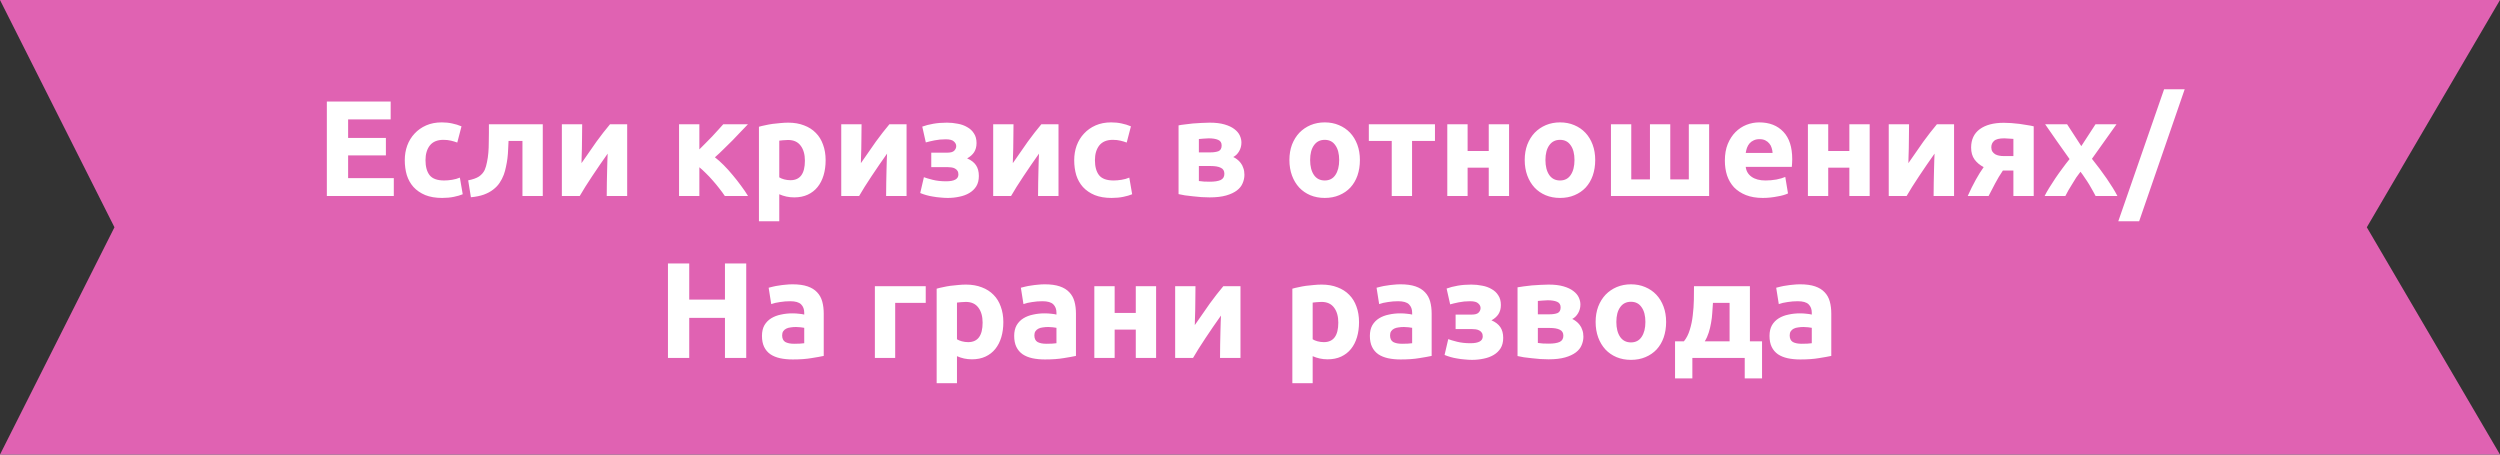 <?xml version="1.0" encoding="UTF-8"?> <svg xmlns="http://www.w3.org/2000/svg" width="880" height="160" viewBox="0 0 880 160" fill="none"><rect x="0" y="0" width="880" height="160" fill="#333333" stroke="none"/><path d="M0 0H880L833.118 80L880 160H0L40.29 80L0 0Z" fill="#E062B2"></path><path d="M115.051 69V35.736H137.515V42.024H122.539V48.552H135.835V54.696H122.539V62.712H138.619V69H115.051ZM142.48 56.376C142.48 54.552 142.768 52.84 143.344 51.24C143.952 49.608 144.816 48.2 145.936 47.016C147.056 45.8 148.416 44.84 150.016 44.136C151.616 43.432 153.44 43.08 155.488 43.08C156.832 43.08 158.064 43.208 159.184 43.464C160.304 43.688 161.392 44.024 162.448 44.472L160.96 50.184C160.288 49.928 159.552 49.704 158.752 49.512C157.952 49.32 157.056 49.224 156.064 49.224C153.952 49.224 152.368 49.88 151.312 51.192C150.288 52.504 149.776 54.232 149.776 56.376C149.776 58.648 150.256 60.408 151.216 61.656C152.208 62.904 153.92 63.528 156.352 63.528C157.216 63.528 158.144 63.448 159.136 63.288C160.128 63.128 161.04 62.872 161.872 62.52L162.88 68.376C162.048 68.728 161.008 69.032 159.76 69.288C158.512 69.544 157.136 69.672 155.632 69.672C153.328 69.672 151.344 69.336 149.68 68.664C148.016 67.96 146.64 67.016 145.552 65.832C144.496 64.648 143.712 63.256 143.2 61.656C142.72 60.024 142.48 58.264 142.48 56.376ZM179.008 49.608C178.976 50.536 178.928 51.528 178.864 52.584C178.832 53.608 178.752 54.648 178.624 55.704C178.496 56.728 178.32 57.736 178.096 58.728C177.904 59.72 177.648 60.648 177.328 61.512C176.944 62.536 176.448 63.496 175.84 64.392C175.264 65.256 174.512 66.04 173.584 66.744C172.688 67.448 171.584 68.04 170.272 68.52C168.992 68.968 167.488 69.272 165.76 69.432L164.8 63.48C166.432 63.16 167.696 62.712 168.592 62.136C169.488 61.528 170.16 60.76 170.608 59.832C170.96 59.032 171.232 58.104 171.424 57.048C171.648 55.992 171.808 54.888 171.904 53.736C172 52.552 172.048 51.352 172.048 50.136C172.08 48.92 172.096 47.752 172.096 46.632V43.752H191.056V69H183.904V49.608H179.008ZM220.766 43.752V69H213.566C213.566 67.4 213.582 65.816 213.614 64.248C213.646 62.648 213.678 61.176 213.71 59.832C213.742 58.488 213.774 57.32 213.806 56.328C213.87 55.304 213.902 54.552 213.902 54.072C212.974 55.384 212.046 56.712 211.118 58.056C210.19 59.4 209.294 60.728 208.43 62.04C207.598 63.32 206.798 64.552 206.03 65.736C205.294 66.92 204.638 68.008 204.062 69H197.774V43.752H204.926C204.926 45.352 204.91 46.888 204.878 48.36C204.878 49.8 204.862 51.112 204.83 52.296C204.798 53.48 204.766 54.52 204.734 55.416C204.702 56.28 204.686 56.952 204.686 57.432C206.606 54.616 208.366 52.088 209.966 49.848C211.598 47.608 213.182 45.576 214.718 43.752H220.766ZM246.176 52.584C246.88 51.912 247.616 51.176 248.384 50.376C249.184 49.576 249.952 48.792 250.688 48.024C251.424 47.224 252.128 46.456 252.8 45.72C253.472 44.984 254.064 44.328 254.576 43.752H263.264C262.624 44.424 261.824 45.256 260.864 46.248C259.936 47.24 258.944 48.28 257.888 49.368C256.832 50.424 255.76 51.48 254.672 52.536C253.616 53.592 252.608 54.536 251.648 55.368C252.608 56.104 253.632 57.016 254.72 58.104C255.808 59.192 256.864 60.36 257.888 61.608C258.944 62.856 259.936 64.12 260.864 65.4C261.824 66.68 262.64 67.88 263.312 69H255.152C254.576 68.136 253.92 67.24 253.184 66.312C252.448 65.352 251.68 64.424 250.88 63.528C250.08 62.6 249.264 61.736 248.432 60.936C247.632 60.136 246.88 59.448 246.176 58.872V69H239.024V43.752H246.176V52.584ZM283.325 56.568C283.325 54.36 282.829 52.6 281.837 51.288C280.845 49.944 279.373 49.272 277.421 49.272C276.781 49.272 276.189 49.304 275.645 49.368C275.101 49.4 274.653 49.448 274.301 49.512V62.424C274.749 62.712 275.325 62.952 276.029 63.144C276.765 63.336 277.501 63.432 278.237 63.432C281.629 63.432 283.325 61.144 283.325 56.568ZM290.621 56.376C290.621 58.328 290.381 60.104 289.901 61.704C289.421 63.304 288.717 64.68 287.789 65.832C286.861 66.984 285.709 67.88 284.333 68.52C282.957 69.16 281.373 69.48 279.581 69.48C278.589 69.48 277.661 69.384 276.797 69.192C275.933 69 275.101 68.728 274.301 68.376V77.88H267.149V44.616C267.789 44.424 268.525 44.248 269.357 44.088C270.189 43.896 271.053 43.736 271.949 43.608C272.877 43.48 273.805 43.384 274.733 43.32C275.693 43.224 276.605 43.176 277.469 43.176C279.549 43.176 281.405 43.496 283.037 44.136C284.669 44.744 286.045 45.624 287.165 46.776C288.285 47.896 289.133 49.272 289.709 50.904C290.317 52.536 290.621 54.36 290.621 56.376ZM319.11 43.752V69H311.91C311.91 67.4 311.926 65.816 311.958 64.248C311.99 62.648 312.022 61.176 312.054 59.832C312.086 58.488 312.118 57.32 312.15 56.328C312.214 55.304 312.246 54.552 312.246 54.072C311.318 55.384 310.39 56.712 309.462 58.056C308.534 59.4 307.638 60.728 306.774 62.04C305.942 63.32 305.142 64.552 304.374 65.736C303.638 66.92 302.982 68.008 302.406 69H296.118V43.752H303.27C303.27 45.352 303.254 46.888 303.222 48.36C303.222 49.8 303.206 51.112 303.174 52.296C303.142 53.48 303.11 54.52 303.078 55.416C303.046 56.28 303.03 56.952 303.03 57.432C304.95 54.616 306.71 52.088 308.31 49.848C309.942 47.608 311.526 45.576 313.062 43.752H319.11ZM324.637 44.568C325.757 44.152 327.053 43.816 328.525 43.56C329.997 43.304 331.597 43.176 333.325 43.176C334.637 43.176 335.917 43.304 337.165 43.56C338.413 43.784 339.517 44.184 340.477 44.76C341.469 45.304 342.253 46.04 342.829 46.968C343.437 47.864 343.741 49 343.741 50.376C343.741 51.624 343.453 52.696 342.877 53.592C342.301 54.456 341.485 55.176 340.429 55.752C341.837 56.36 342.877 57.16 343.549 58.152C344.221 59.144 344.557 60.408 344.557 61.944C344.557 63.384 344.253 64.6 343.645 65.592C343.037 66.552 342.221 67.336 341.197 67.944C340.173 68.552 339.005 68.984 337.693 69.24C336.381 69.528 335.021 69.672 333.613 69.672C332.781 69.672 331.917 69.624 331.021 69.528C330.125 69.464 329.245 69.352 328.381 69.192C327.549 69.064 326.749 68.888 325.981 68.664C325.213 68.44 324.525 68.2 323.917 67.944L325.213 62.376C325.885 62.632 326.909 62.936 328.285 63.288C329.693 63.64 331.277 63.816 333.037 63.816C335.917 63.816 337.357 63.016 337.357 61.416C337.357 60.872 337.245 60.44 337.021 60.12C336.797 59.768 336.493 59.496 336.109 59.304C335.757 59.112 335.341 58.984 334.861 58.92C334.381 58.856 333.901 58.824 333.421 58.824H327.805V53.736H333.469C334.621 53.736 335.421 53.512 335.869 53.064C336.349 52.584 336.589 52.04 336.589 51.432C336.589 50.824 336.317 50.28 335.773 49.8C335.261 49.288 334.301 49.032 332.893 49.032C331.485 49.032 330.157 49.16 328.909 49.416C327.661 49.672 326.653 49.912 325.885 50.136L324.637 44.568ZM372.594 43.752V69H365.394C365.394 67.4 365.41 65.816 365.442 64.248C365.474 62.648 365.506 61.176 365.538 59.832C365.57 58.488 365.602 57.32 365.634 56.328C365.698 55.304 365.73 54.552 365.73 54.072C364.802 55.384 363.874 56.712 362.946 58.056C362.018 59.4 361.122 60.728 360.258 62.04C359.426 63.32 358.626 64.552 357.858 65.736C357.122 66.92 356.466 68.008 355.89 69H349.602V43.752H356.754C356.754 45.352 356.738 46.888 356.706 48.36C356.706 49.8 356.69 51.112 356.658 52.296C356.626 53.48 356.594 54.52 356.562 55.416C356.53 56.28 356.514 56.952 356.514 57.432C358.434 54.616 360.194 52.088 361.794 49.848C363.426 47.608 365.01 45.576 366.546 43.752H372.594ZM378.121 56.376C378.121 54.552 378.409 52.84 378.985 51.24C379.593 49.608 380.457 48.2 381.577 47.016C382.697 45.8 384.057 44.84 385.657 44.136C387.257 43.432 389.081 43.08 391.129 43.08C392.473 43.08 393.705 43.208 394.825 43.464C395.945 43.688 397.033 44.024 398.089 44.472L396.601 50.184C395.929 49.928 395.193 49.704 394.393 49.512C393.593 49.32 392.697 49.224 391.705 49.224C389.593 49.224 388.009 49.88 386.953 51.192C385.929 52.504 385.417 54.232 385.417 56.376C385.417 58.648 385.897 60.408 386.857 61.656C387.849 62.904 389.561 63.528 391.993 63.528C392.857 63.528 393.785 63.448 394.777 63.288C395.769 63.128 396.681 62.872 397.513 62.52L398.521 68.376C397.689 68.728 396.649 69.032 395.401 69.288C394.153 69.544 392.777 69.672 391.273 69.672C388.969 69.672 386.985 69.336 385.321 68.664C383.657 67.96 382.281 67.016 381.193 65.832C380.137 64.648 379.353 63.256 378.841 61.656C378.361 60.024 378.121 58.264 378.121 56.376ZM422.004 63.72C422.452 63.784 423.044 63.848 423.78 63.912C424.548 63.944 425.252 63.96 425.892 63.96C427.492 63.96 428.74 63.768 429.636 63.384C430.532 62.968 430.98 62.232 430.98 61.176C430.98 60.152 430.564 59.448 429.732 59.064C428.932 58.648 427.748 58.44 426.18 58.44H422.004V63.72ZM426.036 53.64C427.22 53.64 428.18 53.496 428.916 53.208C429.652 52.888 430.02 52.216 430.02 51.192C430.02 50.232 429.604 49.576 428.772 49.224C427.94 48.872 426.852 48.696 425.508 48.696C425.06 48.696 424.468 48.728 423.732 48.792C423.028 48.824 422.452 48.872 422.004 48.936V53.64H426.036ZM425.796 69.48C424.9 69.48 423.94 69.448 422.916 69.384C421.892 69.32 420.884 69.224 419.892 69.096C418.9 69 417.956 68.888 417.06 68.76C416.196 68.6 415.46 68.456 414.852 68.328V44.136C415.46 44.008 416.196 43.896 417.06 43.8C417.956 43.672 418.9 43.56 419.892 43.464C420.884 43.368 421.892 43.304 422.916 43.272C423.94 43.208 424.9 43.176 425.796 43.176C427.876 43.176 429.62 43.384 431.028 43.8C432.468 44.216 433.62 44.76 434.484 45.432C435.38 46.104 436.02 46.856 436.404 47.688C436.788 48.52 436.98 49.352 436.98 50.184C436.98 51.304 436.708 52.328 436.164 53.256C435.62 54.184 434.932 54.856 434.1 55.272C434.548 55.464 434.996 55.736 435.444 56.088C435.924 56.44 436.356 56.872 436.74 57.384C437.124 57.864 437.428 58.456 437.652 59.16C437.908 59.832 438.036 60.616 438.036 61.512C438.036 62.536 437.828 63.528 437.412 64.488C437.028 65.448 436.356 66.296 435.396 67.032C434.436 67.768 433.172 68.36 431.604 68.808C430.036 69.256 428.1 69.48 425.796 69.48ZM478.687 56.328C478.687 58.312 478.399 60.136 477.823 61.8C477.247 63.432 476.415 64.84 475.327 66.024C474.239 67.176 472.927 68.072 471.391 68.712C469.887 69.352 468.191 69.672 466.303 69.672C464.447 69.672 462.751 69.352 461.215 68.712C459.711 68.072 458.415 67.176 457.327 66.024C456.239 64.84 455.391 63.432 454.783 61.8C454.175 60.136 453.871 58.312 453.871 56.328C453.871 54.344 454.175 52.536 454.783 50.904C455.423 49.272 456.287 47.88 457.375 46.728C458.495 45.576 459.807 44.68 461.311 44.04C462.847 43.4 464.511 43.08 466.303 43.08C468.127 43.08 469.791 43.4 471.295 44.04C472.831 44.68 474.143 45.576 475.231 46.728C476.319 47.88 477.167 49.272 477.775 50.904C478.383 52.536 478.687 54.344 478.687 56.328ZM471.391 56.328C471.391 54.12 470.943 52.392 470.047 51.144C469.183 49.864 467.935 49.224 466.303 49.224C464.671 49.224 463.407 49.864 462.511 51.144C461.615 52.392 461.167 54.12 461.167 56.328C461.167 58.536 461.615 60.296 462.511 61.608C463.407 62.888 464.671 63.528 466.303 63.528C467.935 63.528 469.183 62.888 470.047 61.608C470.943 60.296 471.391 58.536 471.391 56.328ZM505.107 49.608H497.043V69H489.891V49.608H481.827V43.752H505.107V49.608ZM531.19 69H524.038V59.016H516.598V69H509.446V43.752H516.598V53.16H524.038V43.752H531.19V69ZM561.515 56.328C561.515 58.312 561.227 60.136 560.651 61.8C560.075 63.432 559.243 64.84 558.155 66.024C557.067 67.176 555.755 68.072 554.219 68.712C552.715 69.352 551.019 69.672 549.131 69.672C547.275 69.672 545.579 69.352 544.043 68.712C542.539 68.072 541.243 67.176 540.155 66.024C539.067 64.84 538.219 63.432 537.611 61.8C537.003 60.136 536.699 58.312 536.699 56.328C536.699 54.344 537.003 52.536 537.611 50.904C538.251 49.272 539.115 47.88 540.203 46.728C541.323 45.576 542.635 44.68 544.139 44.04C545.675 43.4 547.339 43.08 549.131 43.08C550.955 43.08 552.619 43.4 554.123 44.04C555.659 44.68 556.971 45.576 558.059 46.728C559.147 47.88 559.995 49.272 560.603 50.904C561.211 52.536 561.515 54.344 561.515 56.328ZM554.219 56.328C554.219 54.12 553.771 52.392 552.875 51.144C552.011 49.864 550.763 49.224 549.131 49.224C547.499 49.224 546.235 49.864 545.339 51.144C544.443 52.392 543.995 54.12 543.995 56.328C543.995 58.536 544.443 60.296 545.339 61.608C546.235 62.888 547.499 63.528 549.131 63.528C550.763 63.528 552.011 62.888 552.875 61.608C553.771 60.296 554.219 58.536 554.219 56.328ZM567.055 69V43.752H574.207V63.144H580.783V43.752H587.935V63.144H594.463V43.752H601.615V69H567.055ZM607.152 56.568C607.152 54.328 607.488 52.376 608.16 50.712C608.864 49.016 609.776 47.608 610.896 46.488C612.016 45.368 613.296 44.52 614.736 43.944C616.208 43.368 617.712 43.08 619.248 43.08C622.832 43.08 625.664 44.184 627.744 46.392C629.824 48.568 630.864 51.784 630.864 56.04C630.864 56.456 630.848 56.92 630.816 57.432C630.784 57.912 630.752 58.344 630.72 58.728H614.496C614.656 60.2 615.344 61.368 616.56 62.232C617.776 63.096 619.408 63.528 621.456 63.528C622.768 63.528 624.048 63.416 625.296 63.192C626.576 62.936 627.616 62.632 628.416 62.28L629.376 68.088C628.992 68.28 628.48 68.472 627.84 68.664C627.2 68.856 626.48 69.016 625.68 69.144C624.912 69.304 624.08 69.432 623.184 69.528C622.288 69.624 621.392 69.672 620.496 69.672C618.224 69.672 616.24 69.336 614.544 68.664C612.88 67.992 611.488 67.08 610.368 65.928C609.28 64.744 608.464 63.352 607.92 61.752C607.408 60.152 607.152 58.424 607.152 56.568ZM623.952 53.832C623.92 53.224 623.808 52.632 623.616 52.056C623.456 51.48 623.184 50.968 622.8 50.52C622.448 50.072 621.984 49.704 621.408 49.416C620.864 49.128 620.176 48.984 619.344 48.984C618.544 48.984 617.856 49.128 617.28 49.416C616.704 49.672 616.224 50.024 615.84 50.472C615.456 50.92 615.152 51.448 614.928 52.056C614.736 52.632 614.592 53.224 614.496 53.832H623.952ZM658.127 69H650.975V59.016H643.535V69H636.383V43.752H643.535V53.16H650.975V43.752H658.127V69ZM687.829 43.752V69H680.629C680.629 67.4 680.645 65.816 680.677 64.248C680.709 62.648 680.741 61.176 680.773 59.832C680.805 58.488 680.837 57.32 680.869 56.328C680.933 55.304 680.965 54.552 680.965 54.072C680.037 55.384 679.109 56.712 678.181 58.056C677.253 59.4 676.357 60.728 675.493 62.04C674.661 63.32 673.861 64.552 673.093 65.736C672.357 66.92 671.701 68.008 671.125 69H664.837V43.752H671.989C671.989 45.352 671.973 46.888 671.941 48.36C671.941 49.8 671.925 51.112 671.893 52.296C671.861 53.48 671.829 54.52 671.797 55.416C671.765 56.28 671.749 56.952 671.749 57.432C673.669 54.616 675.429 52.088 677.029 49.848C678.661 47.608 680.245 45.576 681.781 43.752H687.829ZM705.019 60.024C703.995 61.528 703.083 63.048 702.283 64.584C701.483 66.088 700.715 67.56 699.979 69H692.635C693.563 66.92 694.507 65.016 695.467 63.288C696.427 61.56 697.355 60.072 698.251 58.824C696.907 58.12 695.835 57.224 695.035 56.136C694.235 55.016 693.835 53.624 693.835 51.96C693.835 49.144 694.843 46.984 696.859 45.48C698.907 43.976 701.723 43.224 705.307 43.224C706.107 43.224 706.987 43.256 707.947 43.32C708.939 43.384 709.915 43.48 710.875 43.608C711.835 43.736 712.747 43.88 713.611 44.04C714.507 44.168 715.259 44.312 715.867 44.472V69H708.715V60.024H705.019ZM708.715 48.888C708.395 48.856 707.899 48.824 707.227 48.792C706.555 48.728 705.979 48.696 705.499 48.696C703.739 48.696 702.539 49 701.899 49.608C701.259 50.184 700.939 50.936 700.939 51.864C700.939 52.44 701.067 52.936 701.323 53.352C701.579 53.736 701.915 54.056 702.331 54.312C702.747 54.536 703.211 54.696 703.723 54.792C704.235 54.888 704.747 54.936 705.259 54.936H708.715V48.888ZM732.619 51.432L737.611 43.752H745.003L736.363 55.896C738.283 58.296 740.027 60.632 741.595 62.904C743.163 65.176 744.411 67.208 745.339 69H737.659C737.403 68.52 737.083 67.928 736.699 67.224C736.315 66.488 735.883 65.736 735.403 64.968C734.923 64.168 734.411 63.384 733.867 62.616C733.355 61.816 732.843 61.096 732.331 60.456C731.851 61.064 731.355 61.736 730.843 62.472C730.363 63.208 729.899 63.96 729.451 64.728C729.003 65.464 728.555 66.2 728.107 66.936C727.691 67.672 727.323 68.36 727.003 69H719.707C720.091 68.2 720.619 67.256 721.291 66.168C721.963 65.08 722.683 63.96 723.451 62.808C724.251 61.624 725.083 60.456 725.947 59.304C726.811 58.12 727.659 57.016 728.491 55.992C727.051 53.976 725.611 51.944 724.171 49.896C722.731 47.816 721.307 45.768 719.899 43.752H727.627L732.619 51.432ZM752.98 77.88H745.636L761.764 31.416H769.012L752.98 77.88ZM255.185 92.736H262.673V126H255.185V111.888H242.609V126H235.121V92.736H242.609V105.456H255.185V92.736ZM279.539 121.008C280.243 121.008 280.915 120.992 281.555 120.96C282.195 120.928 282.707 120.88 283.091 120.816V115.392C282.803 115.328 282.371 115.264 281.795 115.2C281.219 115.136 280.691 115.104 280.211 115.104C279.539 115.104 278.899 115.152 278.291 115.248C277.715 115.312 277.203 115.456 276.755 115.68C276.307 115.904 275.955 116.208 275.699 116.592C275.443 116.976 275.315 117.456 275.315 118.032C275.315 119.152 275.683 119.936 276.419 120.384C277.187 120.8 278.227 121.008 279.539 121.008ZM278.963 100.08C281.075 100.08 282.835 100.32 284.243 100.8C285.651 101.28 286.771 101.968 287.603 102.864C288.467 103.76 289.075 104.848 289.427 106.128C289.779 107.408 289.955 108.832 289.955 110.4V125.28C288.931 125.504 287.507 125.76 285.683 126.048C283.859 126.368 281.651 126.528 279.059 126.528C277.427 126.528 275.939 126.384 274.595 126.096C273.283 125.808 272.147 125.344 271.187 124.704C270.227 124.032 269.491 123.168 268.979 122.112C268.467 121.056 268.211 119.76 268.211 118.224C268.211 116.752 268.499 115.504 269.075 114.48C269.683 113.456 270.483 112.64 271.475 112.032C272.467 111.424 273.603 110.992 274.883 110.736C276.163 110.448 277.491 110.304 278.867 110.304C279.795 110.304 280.611 110.352 281.315 110.448C282.051 110.512 282.643 110.608 283.091 110.736V110.064C283.091 108.848 282.723 107.872 281.987 107.136C281.251 106.4 279.971 106.032 278.147 106.032C276.931 106.032 275.731 106.128 274.547 106.32C273.363 106.48 272.339 106.72 271.475 107.04L270.563 101.28C270.979 101.152 271.491 101.024 272.099 100.896C272.739 100.736 273.427 100.608 274.163 100.512C274.899 100.384 275.667 100.288 276.467 100.224C277.299 100.128 278.131 100.08 278.963 100.08ZM325.858 106.608H315.106V126H307.954V100.752H325.858V106.608ZM345.88 113.568C345.88 111.36 345.384 109.6 344.392 108.288C343.4 106.944 341.928 106.272 339.976 106.272C339.336 106.272 338.744 106.304 338.2 106.368C337.656 106.4 337.208 106.448 336.856 106.512V119.424C337.304 119.712 337.88 119.952 338.584 120.144C339.32 120.336 340.056 120.432 340.792 120.432C344.184 120.432 345.88 118.144 345.88 113.568ZM353.176 113.376C353.176 115.328 352.936 117.104 352.456 118.704C351.976 120.304 351.272 121.68 350.344 122.832C349.416 123.984 348.264 124.88 346.888 125.52C345.512 126.16 343.928 126.48 342.136 126.48C341.144 126.48 340.216 126.384 339.352 126.192C338.488 126 337.656 125.728 336.856 125.376V134.88H329.704V101.616C330.344 101.424 331.08 101.248 331.912 101.088C332.744 100.896 333.608 100.736 334.504 100.608C335.432 100.48 336.36 100.384 337.288 100.32C338.248 100.224 339.16 100.176 340.024 100.176C342.104 100.176 343.96 100.496 345.592 101.136C347.224 101.744 348.6 102.624 349.72 103.776C350.84 104.896 351.688 106.272 352.264 107.904C352.872 109.536 353.176 111.36 353.176 113.376ZM368.321 121.008C369.025 121.008 369.697 120.992 370.337 120.96C370.977 120.928 371.489 120.88 371.873 120.816V115.392C371.585 115.328 371.153 115.264 370.577 115.2C370.001 115.136 369.473 115.104 368.993 115.104C368.321 115.104 367.681 115.152 367.073 115.248C366.497 115.312 365.985 115.456 365.537 115.68C365.089 115.904 364.737 116.208 364.481 116.592C364.225 116.976 364.097 117.456 364.097 118.032C364.097 119.152 364.465 119.936 365.201 120.384C365.969 120.8 367.009 121.008 368.321 121.008ZM367.745 100.08C369.857 100.08 371.617 100.32 373.025 100.8C374.433 101.28 375.553 101.968 376.385 102.864C377.249 103.76 377.857 104.848 378.209 106.128C378.561 107.408 378.737 108.832 378.737 110.4V125.28C377.713 125.504 376.289 125.76 374.465 126.048C372.641 126.368 370.433 126.528 367.841 126.528C366.209 126.528 364.721 126.384 363.377 126.096C362.065 125.808 360.929 125.344 359.969 124.704C359.009 124.032 358.273 123.168 357.761 122.112C357.249 121.056 356.993 119.76 356.993 118.224C356.993 116.752 357.281 115.504 357.857 114.48C358.465 113.456 359.265 112.64 360.257 112.032C361.249 111.424 362.385 110.992 363.665 110.736C364.945 110.448 366.273 110.304 367.648 110.304C368.577 110.304 369.393 110.352 370.097 110.448C370.833 110.512 371.425 110.608 371.873 110.736V110.064C371.873 108.848 371.505 107.872 370.769 107.136C370.033 106.4 368.753 106.032 366.929 106.032C365.713 106.032 364.513 106.128 363.329 106.32C362.145 106.48 361.121 106.72 360.257 107.04L359.345 101.28C359.761 101.152 360.273 101.024 360.881 100.896C361.521 100.736 362.209 100.608 362.945 100.512C363.681 100.384 364.449 100.288 365.249 100.224C366.081 100.128 366.913 100.08 367.745 100.08ZM406.948 126H399.796V116.016H392.356V126H385.204V100.752H392.356V110.16H399.796V100.752H406.948V126ZM436.649 100.752V126H429.449C429.449 124.4 429.465 122.816 429.497 121.248C429.529 119.648 429.561 118.176 429.593 116.832C429.625 115.488 429.657 114.32 429.689 113.328C429.753 112.304 429.785 111.552 429.785 111.072C428.857 112.384 427.929 113.712 427.001 115.056C426.073 116.4 425.177 117.728 424.313 119.04C423.481 120.32 422.681 121.552 421.913 122.736C421.177 123.92 420.521 125.008 419.945 126H413.657V100.752H420.809C420.809 102.352 420.793 103.888 420.761 105.36C420.761 106.8 420.745 108.112 420.713 109.296C420.681 110.48 420.649 111.52 420.617 112.416C420.585 113.28 420.569 113.952 420.569 114.432C422.489 111.616 424.249 109.088 425.849 106.848C427.481 104.608 429.065 102.576 430.601 100.752H436.649ZM471.083 113.568C471.083 111.36 470.587 109.6 469.595 108.288C468.603 106.944 467.131 106.272 465.179 106.272C464.539 106.272 463.947 106.304 463.403 106.368C462.859 106.4 462.411 106.448 462.059 106.512V119.424C462.507 119.712 463.083 119.952 463.787 120.144C464.523 120.336 465.259 120.432 465.995 120.432C469.387 120.432 471.083 118.144 471.083 113.568ZM478.379 113.376C478.379 115.328 478.139 117.104 477.659 118.704C477.179 120.304 476.475 121.68 475.547 122.832C474.619 123.984 473.467 124.88 472.091 125.52C470.715 126.16 469.131 126.48 467.339 126.48C466.347 126.48 465.419 126.384 464.555 126.192C463.691 126 462.859 125.728 462.059 125.376V134.88H454.907V101.616C455.547 101.424 456.283 101.248 457.115 101.088C457.947 100.896 458.811 100.736 459.707 100.608C460.635 100.48 461.563 100.384 462.491 100.32C463.451 100.224 464.363 100.176 465.227 100.176C467.307 100.176 469.163 100.496 470.795 101.136C472.427 101.744 473.803 102.624 474.923 103.776C476.043 104.896 476.891 106.272 477.467 107.904C478.075 109.536 478.379 111.36 478.379 113.376ZM493.524 121.008C494.228 121.008 494.9 120.992 495.54 120.96C496.18 120.928 496.692 120.88 497.076 120.816V115.392C496.788 115.328 496.356 115.264 495.78 115.2C495.204 115.136 494.676 115.104 494.196 115.104C493.524 115.104 492.884 115.152 492.276 115.248C491.7 115.312 491.188 115.456 490.74 115.68C490.292 115.904 489.94 116.208 489.684 116.592C489.428 116.976 489.3 117.456 489.3 118.032C489.3 119.152 489.668 119.936 490.404 120.384C491.172 120.8 492.212 121.008 493.524 121.008ZM492.948 100.08C495.06 100.08 496.82 100.32 498.228 100.8C499.636 101.28 500.756 101.968 501.588 102.864C502.452 103.76 503.06 104.848 503.412 106.128C503.764 107.408 503.94 108.832 503.94 110.4V125.28C502.916 125.504 501.492 125.76 499.668 126.048C497.844 126.368 495.636 126.528 493.044 126.528C491.412 126.528 489.924 126.384 488.58 126.096C487.268 125.808 486.132 125.344 485.172 124.704C484.212 124.032 483.476 123.168 482.964 122.112C482.452 121.056 482.196 119.76 482.196 118.224C482.196 116.752 482.484 115.504 483.06 114.48C483.668 113.456 484.468 112.64 485.46 112.032C486.452 111.424 487.588 110.992 488.868 110.736C490.148 110.448 491.476 110.304 492.852 110.304C493.78 110.304 494.596 110.352 495.3 110.448C496.036 110.512 496.628 110.608 497.076 110.736V110.064C497.076 108.848 496.708 107.872 495.972 107.136C495.236 106.4 493.956 106.032 492.132 106.032C490.916 106.032 489.716 106.128 488.532 106.32C487.348 106.48 486.324 106.72 485.46 107.04L484.548 101.28C484.964 101.152 485.476 101.024 486.084 100.896C486.724 100.736 487.412 100.608 488.148 100.512C488.884 100.384 489.652 100.288 490.452 100.224C491.284 100.128 492.116 100.08 492.948 100.08ZM509.207 101.568C510.327 101.152 511.623 100.816 513.095 100.56C514.567 100.304 516.167 100.176 517.895 100.176C519.207 100.176 520.487 100.304 521.735 100.56C522.983 100.784 524.087 101.184 525.047 101.76C526.039 102.304 526.823 103.04 527.399 103.968C528.007 104.864 528.311 106 528.311 107.376C528.311 108.624 528.023 109.696 527.447 110.592C526.871 111.456 526.055 112.176 524.999 112.752C526.407 113.36 527.447 114.16 528.119 115.152C528.791 116.144 529.127 117.408 529.127 118.944C529.127 120.384 528.823 121.6 528.215 122.592C527.607 123.552 526.791 124.336 525.767 124.944C524.743 125.552 523.575 125.984 522.263 126.24C520.951 126.528 519.591 126.672 518.183 126.672C517.351 126.672 516.487 126.624 515.591 126.528C514.695 126.464 513.815 126.352 512.951 126.192C512.119 126.064 511.319 125.888 510.551 125.664C509.783 125.44 509.095 125.2 508.487 124.944L509.783 119.376C510.455 119.632 511.479 119.936 512.855 120.288C514.263 120.64 515.847 120.816 517.607 120.816C520.487 120.816 521.927 120.016 521.927 118.416C521.927 117.872 521.815 117.44 521.591 117.12C521.367 116.768 521.063 116.496 520.679 116.304C520.327 116.112 519.911 115.984 519.431 115.92C518.951 115.856 518.471 115.824 517.991 115.824H512.375V110.736H518.039C519.191 110.736 519.991 110.512 520.439 110.064C520.919 109.584 521.159 109.04 521.159 108.432C521.159 107.824 520.887 107.28 520.343 106.8C519.831 106.288 518.871 106.032 517.463 106.032C516.055 106.032 514.727 106.16 513.479 106.416C512.231 106.672 511.223 106.912 510.455 107.136L509.207 101.568ZM541.325 120.72C541.773 120.784 542.365 120.848 543.101 120.912C543.869 120.944 544.573 120.96 545.213 120.96C546.813 120.96 548.061 120.768 548.957 120.384C549.853 119.968 550.301 119.232 550.301 118.176C550.301 117.152 549.885 116.448 549.053 116.064C548.253 115.648 547.069 115.44 545.501 115.44H541.325V120.72ZM545.357 110.64C546.541 110.64 547.501 110.496 548.237 110.208C548.973 109.888 549.341 109.216 549.341 108.192C549.341 107.232 548.925 106.576 548.093 106.224C547.261 105.872 546.173 105.696 544.829 105.696C544.381 105.696 543.789 105.728 543.053 105.792C542.349 105.824 541.773 105.872 541.325 105.936V110.64H545.357ZM545.117 126.48C544.221 126.48 543.261 126.448 542.237 126.384C541.213 126.32 540.205 126.224 539.213 126.096C538.221 126 537.277 125.888 536.381 125.76C535.517 125.6 534.781 125.456 534.173 125.328V101.136C534.781 101.008 535.517 100.896 536.381 100.8C537.277 100.672 538.221 100.56 539.213 100.464C540.205 100.368 541.213 100.304 542.237 100.272C543.261 100.208 544.221 100.176 545.117 100.176C547.197 100.176 548.941 100.384 550.349 100.8C551.789 101.216 552.941 101.76 553.805 102.432C554.701 103.104 555.341 103.856 555.725 104.688C556.109 105.52 556.301 106.352 556.301 107.184C556.301 108.304 556.029 109.328 555.484 110.256C554.941 111.184 554.253 111.856 553.421 112.272C553.869 112.464 554.317 112.736 554.765 113.088C555.245 113.44 555.677 113.872 556.061 114.384C556.445 114.864 556.749 115.456 556.973 116.16C557.229 116.832 557.357 117.616 557.357 118.512C557.357 119.536 557.149 120.528 556.733 121.488C556.349 122.448 555.677 123.296 554.717 124.032C553.757 124.768 552.493 125.36 550.925 125.808C549.357 126.256 547.421 126.48 545.117 126.48ZM586.476 113.328C586.476 115.312 586.188 117.136 585.612 118.8C585.036 120.432 584.204 121.84 583.116 123.024C582.028 124.176 580.716 125.072 579.18 125.712C577.676 126.352 575.98 126.672 574.092 126.672C572.236 126.672 570.54 126.352 569.004 125.712C567.5 125.072 566.204 124.176 565.116 123.024C564.028 121.84 563.18 120.432 562.572 118.8C561.964 117.136 561.66 115.312 561.66 113.328C561.66 111.344 561.964 109.536 562.572 107.904C563.212 106.272 564.076 104.88 565.164 103.728C566.284 102.576 567.596 101.68 569.1 101.04C570.636 100.4 572.3 100.08 574.092 100.08C575.916 100.08 577.58 100.4 579.084 101.04C580.62 101.68 581.932 102.576 583.02 103.728C584.108 104.88 584.956 106.272 585.564 107.904C586.172 109.536 586.476 111.344 586.476 113.328ZM579.18 113.328C579.18 111.12 578.732 109.392 577.836 108.144C576.972 106.864 575.724 106.224 574.092 106.224C572.46 106.224 571.196 106.864 570.3 108.144C569.404 109.392 568.956 111.12 568.956 113.328C568.956 115.536 569.404 117.296 570.3 118.608C571.196 119.888 572.46 120.528 574.092 120.528C575.724 120.528 576.972 119.888 577.836 118.608C578.732 117.296 579.18 115.536 579.18 113.328ZM589.616 120.144H592.736C593.632 119.056 594.32 117.712 594.8 116.112C595.312 114.48 595.664 112.768 595.856 110.976C596.08 109.152 596.208 107.344 596.24 105.552C596.272 103.76 596.288 102.16 596.288 100.752H615.968V120.144H620.24V133.2H614.144V126H595.712V133.2H589.616V120.144ZM608.816 120.144V106.608H602.96C602.896 107.728 602.816 108.896 602.72 110.112C602.656 111.296 602.512 112.48 602.288 113.664C602.096 114.816 601.824 115.952 601.472 117.072C601.12 118.192 600.656 119.216 600.08 120.144H608.816ZM634.196 121.008C634.9 121.008 635.572 120.992 636.212 120.96C636.852 120.928 637.364 120.88 637.748 120.816V115.392C637.46 115.328 637.028 115.264 636.452 115.2C635.876 115.136 635.348 115.104 634.868 115.104C634.196 115.104 633.556 115.152 632.948 115.248C632.372 115.312 631.86 115.456 631.412 115.68C630.964 115.904 630.612 116.208 630.356 116.592C630.1 116.976 629.972 117.456 629.972 118.032C629.972 119.152 630.34 119.936 631.076 120.384C631.844 120.8 632.884 121.008 634.196 121.008ZM633.62 100.08C635.732 100.08 637.492 100.32 638.9 100.8C640.308 101.28 641.428 101.968 642.26 102.864C643.124 103.76 643.732 104.848 644.084 106.128C644.436 107.408 644.612 108.832 644.612 110.4V125.28C643.588 125.504 642.164 125.76 640.34 126.048C638.516 126.368 636.308 126.528 633.716 126.528C632.084 126.528 630.596 126.384 629.252 126.096C627.94 125.808 626.804 125.344 625.844 124.704C624.884 124.032 624.148 123.168 623.636 122.112C623.124 121.056 622.868 119.76 622.868 118.224C622.868 116.752 623.156 115.504 623.732 114.48C624.34 113.456 625.14 112.64 626.132 112.032C627.124 111.424 628.26 110.992 629.54 110.736C630.82 110.448 632.148 110.304 633.523 110.304C634.452 110.304 635.268 110.352 635.972 110.448C636.708 110.512 637.3 110.608 637.748 110.736V110.064C637.748 108.848 637.38 107.872 636.644 107.136C635.908 106.4 634.628 106.032 632.804 106.032C631.588 106.032 630.388 106.128 629.204 106.32C628.02 106.48 626.996 106.72 626.132 107.04L625.22 101.28C625.636 101.152 626.148 101.024 626.756 100.896C627.396 100.736 628.084 100.608 628.82 100.512C629.556 100.384 630.324 100.288 631.124 100.224C631.956 100.128 632.788 100.08 633.62 100.08Z" fill="white"></path></svg> 